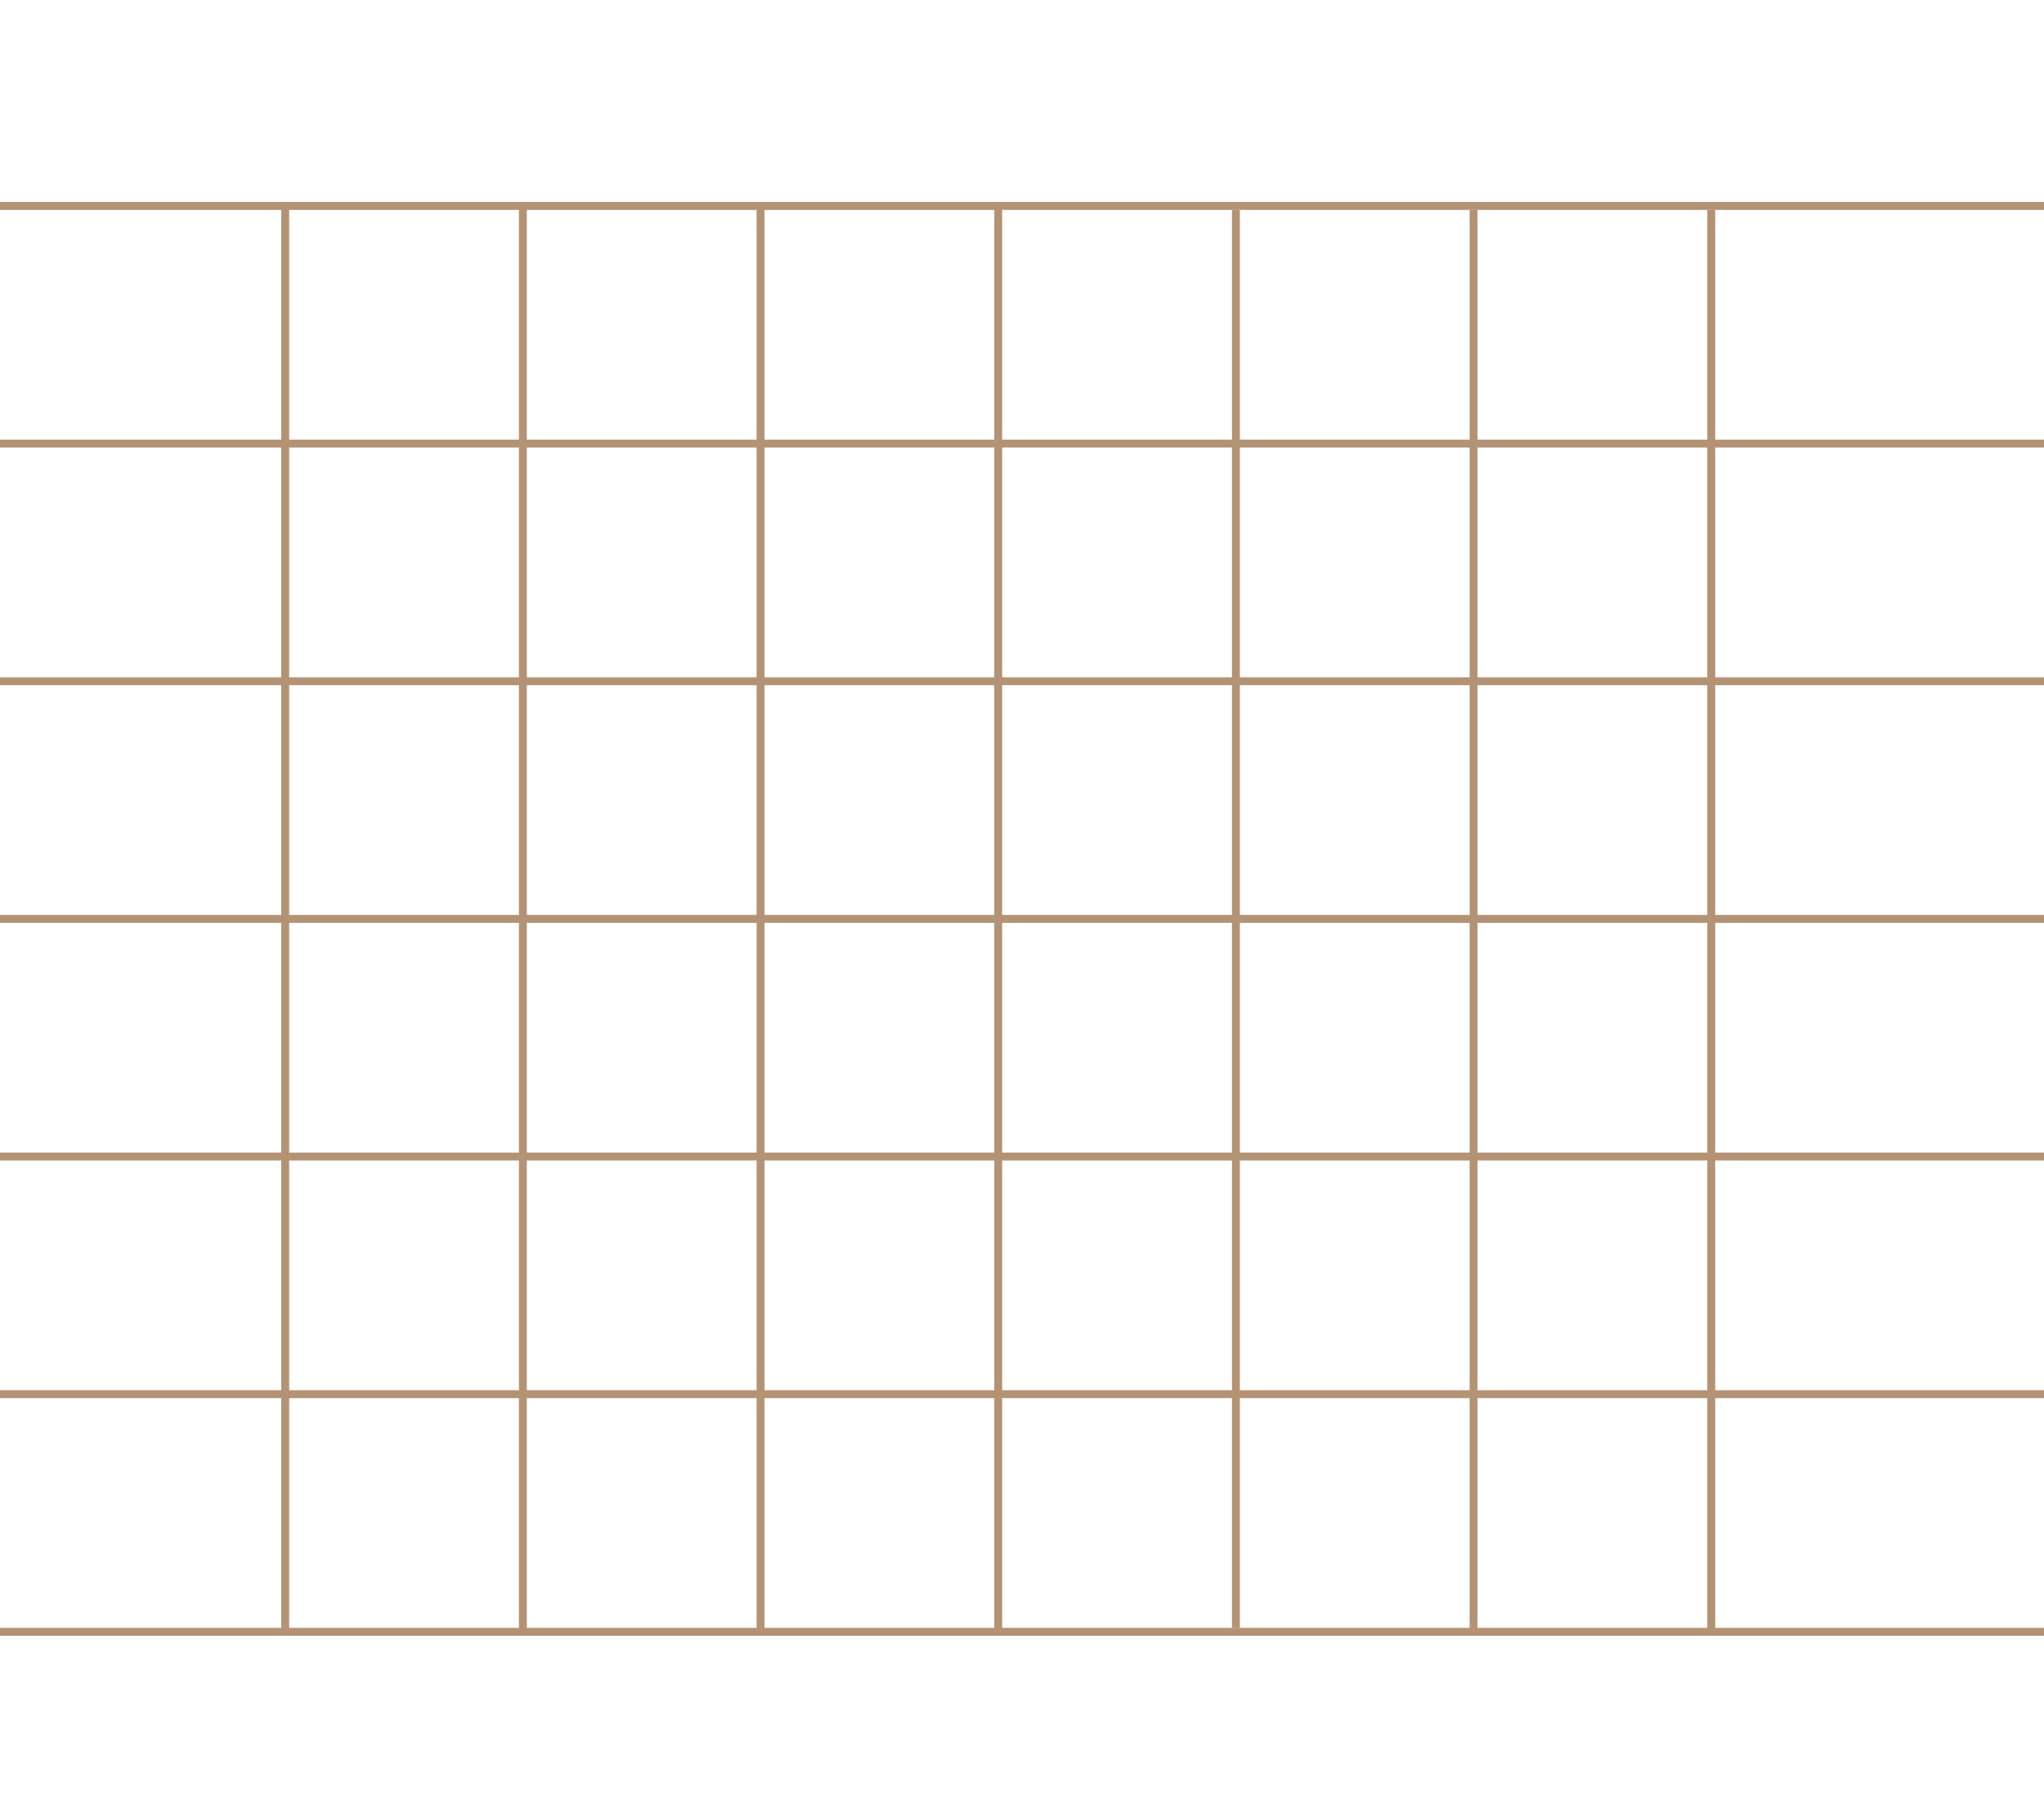 <?xml version="1.0" encoding="UTF-8"?> <svg xmlns="http://www.w3.org/2000/svg" width="516" height="458" viewBox="0 0 516 458" fill="none"> <g clip-path="url(#clip0_17_199)"> <g clip-path="url(#clip1_17_199)"> <path d="M132 50.999V412.999" stroke="#B49375" stroke-width="2"></path> <path d="M312 52.999V410.999" stroke="#B49375" stroke-width="2"></path> <path d="M72 50.999V412.999" stroke="#B49375" stroke-width="2"></path> <path d="M192 50.999V412.999" stroke="#B49375" stroke-width="2"></path> <path d="M252 50.999V412.999" stroke="#B49375" stroke-width="2"></path> <path d="M372 52.999V412.999" stroke="#B49375" stroke-width="2"></path> <path d="M432 52.999V412.999" stroke="#B49375" stroke-width="2"></path> <path d="M-89 232H1071" stroke="#B49375" stroke-width="2"></path> <path d="M-89 172H1071" stroke="#B49375" stroke-width="2"></path> <path d="M-89 111.999H1071" stroke="#B49375" stroke-width="2"></path> <path d="M-89 352H1071" stroke="#B49375" stroke-width="2"></path> <path d="M-89 411.999H1071" stroke="#B49375" stroke-width="2"></path> <path d="M-89 292H1071" stroke="#B49375" stroke-width="2"></path> <path d="M-87 51.999H1070" stroke="#B49375" stroke-width="2"></path> </g> </g> <defs> <clipPath id="clip0_17_199"> <rect width="516" height="458" fill="white"></rect> </clipPath> <clipPath id="clip1_17_199"> <rect width="1162" height="722" fill="white" transform="translate(-89 51)"></rect> </clipPath> </defs> </svg> 